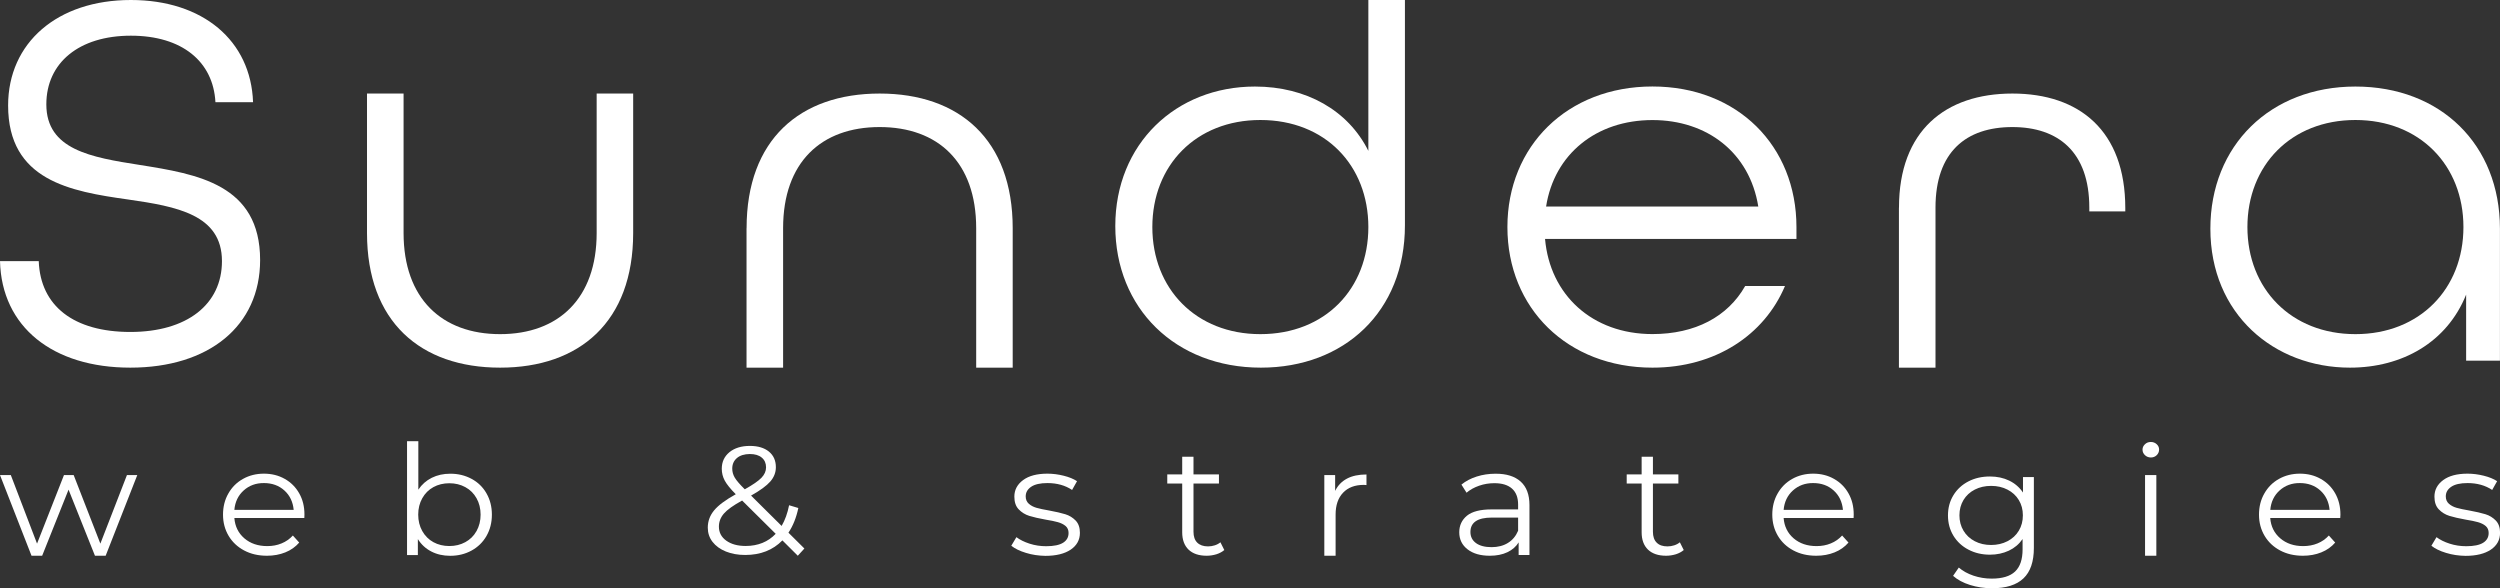 <?xml version="1.0" encoding="UTF-8"?>
<!-- Generator: Adobe Illustrator 26.3.1, SVG Export Plug-In . SVG Version: 6.00 Build 0)  -->
<svg xmlns="http://www.w3.org/2000/svg" xmlns:xlink="http://www.w3.org/1999/xlink" version="1.1" id="Livello_1" x="0px" y="0px" viewBox="0 0 4252 1000.5" style="enable-background:new 0 0 4252 1000.5;" xml:space="preserve">
<rect x="0" y="0" width="4252" height="1000.5" fill="#333333" stroke="none"/>
<style type="text/css">
	.st0{fill:#FFFFFF;}
</style>
<g>
	<g>
		<path class="st0" d="M0,444.1h65.9c2.8,76.3,59.4,120.5,155.8,120.5s155.8-46.9,155.8-120.5c0-79.1-77-92.9-159.6-104.8    c-98.3-13.8-204.1-32.2-204.1-160C13.9,72.7,97.4,0,222.6,0c122.5,0,204.1,69,207.8,173.8h-64c-3.7-69-56.6-113.1-143.8-113.1    c-88.1,0-143.8,46-143.8,116.8c0,77.2,76.1,90.1,158.6,103c98.3,15.6,205,33.1,205,161.8c0,112.2-87.2,183-220.8,183    C90,625.3,2.8,556.3,0,444.1"></path>
		<path class="st0" d="M624.2,396.3V159.1h62.2v237.2c0,111.3,64.9,172,164.2,172c99.3,0,164.2-60.7,164.2-172V159.1h62.1v237.2    c0,150.8-90.9,229-226.3,229C715.1,625.3,624.2,547.1,624.2,396.3"></path>
		<path class="st0" d="M1269.8,388.1c0-150.8,90.9-229,226.3-229c135.4,0,226.3,78.2,226.3,229v237.2h-62.1V388.1    c0-112.2-64.9-172-164.2-172c-99.3,0-164.2,59.8-164.2,172v237.2h-62.2V388.1z"></path>
		<path class="st0" d="M1896.9,384.4c0-139.7,103-237.2,237.5-237.2c87.2,0,158.6,40.5,192.9,109.4V0h62.2v383.4    c0,146.2-103,241.9-244.9,241.9C1998.9,625.3,1896.9,524.1,1896.9,384.4 M2327.3,386.2c0-104.8-73.3-182.1-183.7-182.1    c-109.5,0-183.7,77.2-183.7,182.1c0,104.8,74.2,182.1,183.7,182.1C2254,568.3,2327.3,491,2327.3,386.2"></path>
		<path class="st0" d="M2563.8,386.2c0-137.9,102-239.1,246.7-239.1c144.7,0,244.9,101.1,244.9,239.1v20.2h-427.6    c8.3,94.7,79.8,161.8,182.7,161.8c72.4,0,128-29.4,157.7-81.8h67.7c-35.3,83.7-118.7,138.9-225.4,138.9    C2665.8,625.3,2563.8,524.1,2563.8,386.2 M2990.5,351.3c-14.8-91.9-87.2-147.1-180-147.1c-95.5,0-167,57.9-180.9,147.1H2990.5z"></path>
		<path class="st0" d="M3229.8,353.1c0-130.6,78.8-194,192.9-194c114.1,0,192,63.4,192,194.9v5.5h-61.2v-6.4    c0-94.7-52.9-137-130.8-137c-78.8,0-130.8,42.3-130.8,137v272.2h-62.2V353.1z"></path>
		<path class="st0" d="M3759.4,389c0-141.6,102-241.8,246.7-241.8c144.7,0,245.8,98.4,245.8,241.8v224.4h-57.5V501.1    c-32.5,80.9-108.5,124.2-197.6,124.2C3867.9,625.3,3759.4,534.3,3759.4,389 M4189.8,386.2c0-104.8-74.2-182.1-183.7-182.1    c-109.5,0-183.7,77.2-183.7,182.1c0,104.8,74.2,182.1,183.7,182.1C4115.6,568.3,4189.8,491,4189.8,386.2"></path>
	</g>
	<g>
		<polygon class="st0" points="233.5,808 179.7,945.2 161.5,945.2 116.6,832.8 71.7,945.2 53.6,945.2 0,808 18.4,808 63,924.6     108.8,808 125.3,808 170.7,924.6 215.9,808   "></polygon>
		<path class="st0" d="M517.6,881h-119c1.1,14.3,6.8,25.8,17,34.6c10.3,8.8,23.3,13.2,39,13.2c8.8,0,16.9-1.5,24.3-4.6    c7.4-3,13.8-7.5,19.2-13.4l10.8,12c-6.3,7.3-14.2,12.9-23.7,16.7c-9.5,3.8-19.9,5.7-31.2,5.7c-14.6,0-27.6-3-38.8-9    c-11.3-6-20.1-14.3-26.4-24.9c-6.3-10.6-9.5-22.6-9.5-36c0-13.4,3-25.4,9.1-36c6-10.6,14.3-18.9,24.9-24.8    c10.5-5.9,22.4-8.9,35.6-8.9c13.2,0,25,3,35.4,8.9c10.5,5.9,18.7,14.1,24.6,24.6c6,10.5,8.9,22.5,8.9,36.1L517.6,881z     M414.4,834.2c-9.3,8.4-14.6,19.4-15.8,33h100.9c-1.3-13.6-6.5-24.6-15.8-33c-9.3-8.4-20.9-12.6-34.8-12.6    C435.2,821.5,423.7,825.8,414.4,834.2"></path>
		<path class="st0" d="M802,814.4c10.8,5.8,19.3,14,25.4,24.7c6.1,10.6,9.2,22.7,9.2,36.2c0,13.6-3.1,25.6-9.2,36.3    c-6.1,10.6-14.6,18.9-25.4,24.8c-10.8,5.9-22.9,8.9-36.3,8.9c-11.9,0-22.6-2.4-32.1-7.3c-9.5-4.9-17.1-11.9-22.9-21.1v27.1h-18.4    V750.4h19.2v82.4c6-8.9,13.6-15.6,22.9-20.2c9.3-4.6,19.7-6.9,31.2-6.9C779.1,805.6,791.1,808.6,802,814.4 M791.4,922.1    c8.1-4.4,14.5-10.7,19.1-18.9c4.6-8.2,6.9-17.5,6.9-27.9c0-10.4-2.3-19.7-6.9-27.9c-4.6-8.2-11-14.5-19.1-18.9    c-8.1-4.4-17.1-6.6-27.1-6.6c-10.1,0-19.2,2.2-27.2,6.6c-8,4.4-14.3,10.7-18.9,18.9c-4.6,8.2-6.9,17.5-6.9,27.9    c0,10.4,2.3,19.7,6.9,27.9c4.6,8.2,10.9,14.5,18.9,18.9c8,4.4,17.1,6.6,27.2,6.6C774.3,928.7,783.3,926.5,791.4,922.1"></path>
		<path class="st0" d="M1356.9,945.2l-26.2-26.1c-16.1,16.5-37.2,24.8-63.3,24.8c-12.3,0-23.2-2-32.9-5.9    c-9.6-3.9-17.2-9.4-22.6-16.4c-5.4-7-8.1-15.1-8.1-24.1c0-11,3.6-20.8,10.8-29.5c7.2-8.7,19.5-17.8,36.8-27.4    c-9-9-15.2-16.7-18.7-23.1c-3.4-6.3-5.1-13.1-5.1-20.2c0-11.6,4.3-21,13-28.2c8.7-7.1,20.3-10.7,34.9-10.7    c13.5,0,24.3,3.2,32.2,9.6c7.9,6.4,11.9,15.3,11.9,26.6c0,9-3.2,17.2-9.5,24.4c-6.3,7.2-17.2,15.2-32.7,23.9l52,51.6    c5.8-9.9,10-21.6,12.7-35.2l15.7,4.7c-3.4,16.3-9,30.3-16.8,42l27.1,26.9L1356.9,945.2z M1319.3,907.9l-57.1-56.6    c-15,8.2-25.3,15.6-31,22.2c-5.7,6.6-8.5,14-8.5,22.2c0,9.9,4.2,17.9,12.6,23.9c8.4,6,19.4,9,33.1,9    C1289.3,928.5,1306.3,921.6,1319.3,907.9 M1253.4,779c-5.3,4.5-8,10.5-8,18c0,5.4,1.4,10.5,4.3,15.4c2.9,4.9,8.6,11.5,17,19.8    c13.7-7.6,23.2-14.2,28.4-19.6c5.2-5.4,7.8-11.3,7.8-17.7c0-7-2.4-12.5-7.3-16.6c-4.9-4.1-11.6-6.1-20.3-6.1    C1266.1,772.3,1258.7,774.5,1253.4,779"></path>
		<path class="st0" d="M1744.8,940.3c-10.6-3.2-18.8-7.3-24.8-12.1l8.7-14.6c6,4.5,13.4,8.2,22.5,11.1c9,2.9,18.4,4.3,28.1,4.3    c13,0,22.6-2,28.8-5.9c6.2-3.9,9.3-9.4,9.3-16.6c0-5-1.7-9-5.1-11.9c-3.4-2.9-7.8-5-13-6.5c-5.2-1.5-12.2-2.9-20.8-4.3    c-11.6-2.1-20.8-4.2-27.9-6.4c-7-2.2-13-5.9-18-11.1c-5-5.2-7.4-12.4-7.4-21.6c0-11.5,5-20.9,14.9-28.2    c9.9-7.3,23.7-10.9,41.4-10.9c9.2,0,18.4,1.2,27.6,3.5c9.2,2.3,16.8,5.4,22.7,9.3l-8.4,14.9c-11.7-7.8-25.7-11.7-41.9-11.7    c-12.3,0-21.5,2.1-27.7,6.3c-6.2,4.2-9.3,9.6-9.3,16.4c0,5.2,1.8,9.4,5.3,12.5c3.5,3.1,7.9,5.4,13.1,6.9c5.2,1.5,12.4,3,21.6,4.6    c11.4,2.1,20.5,4.2,27.3,6.3c6.9,2.1,12.7,5.7,17.6,10.7c4.9,5.1,7.3,12,7.3,20.9c0,12-5.2,21.5-15.6,28.6    c-10.4,7-24.8,10.6-43.2,10.6C1766.4,945.2,1755.3,943.6,1744.8,940.3"></path>
		<path class="st0" d="M2082.3,935.5c-3.6,3.1-8.1,5.5-13.4,7.2c-5.3,1.6-10.9,2.5-16.6,2.5c-13.3,0-23.6-3.5-30.8-10.4    c-7.2-7-10.8-16.8-10.8-29.5v-82.9h-25.4v-15.6h25.4v-30h19.2v30h43.3v15.6h-43.3v81.9c0,8.2,2.1,14.4,6.4,18.6s10.3,6.4,18.3,6.4    c4,0,7.8-0.6,11.5-1.8c3.7-1.2,6.9-2.9,9.6-5.2L2082.3,935.5z"></path>
		<path class="st0" d="M2291,814c8.9-4.7,20-7,33.1-7v18l-4.6-0.3c-15,0-26.7,4.4-35.2,13.3c-8.5,8.9-12.7,21.3-12.7,37.3v69.9    h-19.2V808h18.4v26.9C2275.4,825.6,2282.1,818.7,2291,814"></path>
		<path class="st0" d="M2586.4,819.1c9.9,9,14.9,22.2,14.9,39.8v85h-18.4v-21.4c-4.3,7.1-10.7,12.7-19.1,16.7c-8.4,4-18.4,6-29.9,6    c-15.9,0-28.5-3.6-37.9-10.9c-9.4-7.3-14.1-17-14.1-29c0-11.6,4.4-21,13.1-28.2c8.7-7.1,22.7-10.7,41.8-10.7h45.2v-8.3    c0-11.8-3.4-20.8-10.3-27c-6.9-6.2-16.9-9.3-30-9.3c-9,0-17.7,1.4-26,4.3c-8.3,2.9-15.4,6.8-21.4,11.9l-8.7-13.8    c7.2-5.9,15.9-10.5,26-13.7c10.1-3.2,20.7-4.8,31.9-4.8C2562.2,805.6,2576.4,810.1,2586.4,819.1 M2564.7,923.4    c7.8-4.8,13.5-11.7,17.3-20.7v-22.4h-44.6c-24.3,0-36.5,8.2-36.5,24.5c0,8,3.2,14.3,9.5,18.9c6.3,4.6,15.2,6.9,26.5,6.9    C2547.7,930.6,2557,928.2,2564.7,923.4"></path>
		<path class="st0" d="M2863.7,935.5c-3.6,3.1-8.1,5.5-13.4,7.2c-5.3,1.6-10.9,2.5-16.6,2.5c-13.3,0-23.6-3.5-30.8-10.4    c-7.2-7-10.8-16.8-10.8-29.5v-82.9h-25.4v-15.6h25.4v-30h19.2v30h43.3v15.6h-43.3v81.9c0,8.2,2.1,14.4,6.4,18.6    c4.2,4.3,10.3,6.4,18.3,6.4c4,0,7.8-0.6,11.5-1.8c3.7-1.2,6.9-2.9,9.6-5.2L2863.7,935.5z"></path>
		<path class="st0" d="M3152.6,881h-119c1.1,14.3,6.8,25.8,17,34.6c10.3,8.8,23.3,13.2,39,13.2c8.8,0,16.9-1.5,24.3-4.6    c7.4-3,13.8-7.5,19.2-13.4l10.8,12c-6.3,7.3-14.2,12.9-23.7,16.7c-9.5,3.8-19.9,5.7-31.2,5.7c-14.6,0-27.6-3-38.8-9    c-11.3-6-20.1-14.3-26.4-24.9c-6.3-10.6-9.5-22.6-9.5-36c0-13.4,3-25.4,9.1-36c6-10.6,14.3-18.9,24.9-24.8    c10.5-5.9,22.4-8.9,35.6-8.9c13.2,0,25,3,35.4,8.9c10.5,5.9,18.7,14.1,24.6,24.6c6,10.5,8.9,22.5,8.9,36.1L3152.6,881z     M3049.4,834.2c-9.3,8.4-14.6,19.4-15.8,33h100.9c-1.3-13.6-6.5-24.6-15.8-33c-9.3-8.4-20.9-12.6-34.8-12.6    C3070.2,821.5,3058.7,825.8,3049.4,834.2"></path>
		<path class="st0" d="M3459.2,811.4v120.5c0,23.3-5.9,40.6-17.7,51.8c-11.8,11.2-29.6,16.8-53.4,16.8c-13.2,0-25.7-1.9-37.5-5.6    c-11.8-3.7-21.4-8.9-28.8-15.5l9.7-14.1c6.9,5.9,15.2,10.5,25,13.8c9.8,3.3,20.2,5,31,5c18,0,31.3-4,39.8-12.1    c8.5-8.1,12.7-20.6,12.7-37.7v-17.5c-6,8.7-13.8,15.3-23.4,19.8c-9.7,4.5-20.3,6.8-32.1,6.8c-13.4,0-25.5-2.8-36.4-8.5    c-10.9-5.6-19.5-13.6-25.7-23.7c-6.2-10.2-9.3-21.7-9.3-34.6c0-12.9,3.1-24.3,9.3-34.4c6.2-10.1,14.7-17.9,25.6-23.5    c10.8-5.6,23-8.3,36.5-8.3c12.1,0,23,2.3,32.7,7c9.7,4.7,17.6,11.5,23.5,20.3v-26.3H3459.2z M3414.3,920.5    c8.3-4.3,14.7-10.2,19.3-17.9c4.6-7.6,6.9-16.3,6.9-26.1s-2.3-18.4-6.9-26c-4.6-7.6-11-13.5-19.2-17.7c-8.2-4.3-17.5-6.4-28-6.4    c-10.3,0-19.5,2.1-27.7,6.3c-8.2,4.2-14.6,10.1-19.2,17.7c-4.6,7.7-6.9,16.3-6.9,26.1s2.3,18.4,6.9,26.1    c4.6,7.7,11,13.6,19.2,17.9c8.2,4.3,17.5,6.4,27.7,6.4C3396.7,926.9,3406,924.8,3414.3,920.5"></path>
		<path class="st0" d="M3648.1,774.1c-2.7-2.6-4.1-5.7-4.1-9.4c0-3.5,1.4-6.5,4.1-9.1c2.7-2.6,6-3.9,10-3.9c4,0,7.3,1.3,10,3.8    c2.7,2.5,4.1,5.5,4.1,9c0,3.8-1.4,7-4.1,9.7c-2.7,2.6-6,3.9-10,3.9C3654.1,778,3650.8,776.7,3648.1,774.1 M3648.3,808h19.2v137.2    h-19.2V808z"></path>
		<path class="st0" d="M3980.3,881h-119.1c1.1,14.3,6.8,25.8,17.1,34.6c10.3,8.8,23.3,13.2,39,13.2c8.8,0,16.9-1.5,24.4-4.6    c7.4-3,13.8-7.5,19.2-13.4l10.8,12c-6.3,7.3-14.2,12.9-23.7,16.7c-9.5,3.8-19.9,5.7-31.2,5.7c-14.6,0-27.6-3-38.8-9    c-11.3-6-20.1-14.3-26.4-24.9c-6.3-10.6-9.5-22.6-9.5-36c0-13.4,3-25.4,9.1-36c6-10.6,14.3-18.9,24.9-24.8    c10.6-5.9,22.4-8.9,35.6-8.9c13.2,0,25,3,35.4,8.9c10.5,5.9,18.7,14.1,24.6,24.6c5.9,10.5,8.9,22.5,8.9,36.1L3980.3,881z     M3877.1,834.2c-9.3,8.4-14.6,19.4-15.8,33h100.9c-1.3-13.6-6.5-24.6-15.8-33c-9.3-8.4-20.9-12.6-34.8-12.6    C3897.9,821.5,3886.4,825.8,3877.1,834.2"></path>
		<path class="st0" d="M4160.1,940.3c-10.6-3.2-18.8-7.3-24.8-12.1l8.7-14.6c6,4.5,13.4,8.2,22.5,11.1c9,2.9,18.4,4.3,28.1,4.3    c13,0,22.6-2,28.8-5.9c6.2-3.9,9.3-9.4,9.3-16.6c0-5-1.7-9-5.1-11.9c-3.4-2.9-7.8-5-13-6.5c-5.2-1.5-12.2-2.9-20.8-4.3    c-11.5-2.1-20.8-4.2-27.9-6.4c-7-2.2-13-5.9-18-11.1c-5-5.2-7.4-12.4-7.4-21.6c0-11.5,5-20.9,14.9-28.2    c9.9-7.3,23.7-10.9,41.4-10.9c9.2,0,18.4,1.2,27.6,3.5c9.2,2.3,16.8,5.4,22.7,9.3l-8.4,14.9c-11.7-7.8-25.7-11.7-41.9-11.7    c-12.3,0-21.5,2.1-27.7,6.3c-6.2,4.2-9.3,9.6-9.3,16.4c0,5.2,1.8,9.4,5.3,12.5c3.5,3.1,7.9,5.4,13.1,6.9c5.2,1.5,12.4,3,21.7,4.6    c11.4,2.1,20.5,4.2,27.3,6.3c6.9,2.1,12.7,5.7,17.6,10.7c4.9,5.1,7.3,12,7.3,20.9c0,12-5.2,21.5-15.6,28.6    c-10.4,7-24.8,10.6-43.2,10.6C4181.7,945.2,4170.7,943.6,4160.1,940.3"></path>
	</g>
</g>
</svg>
